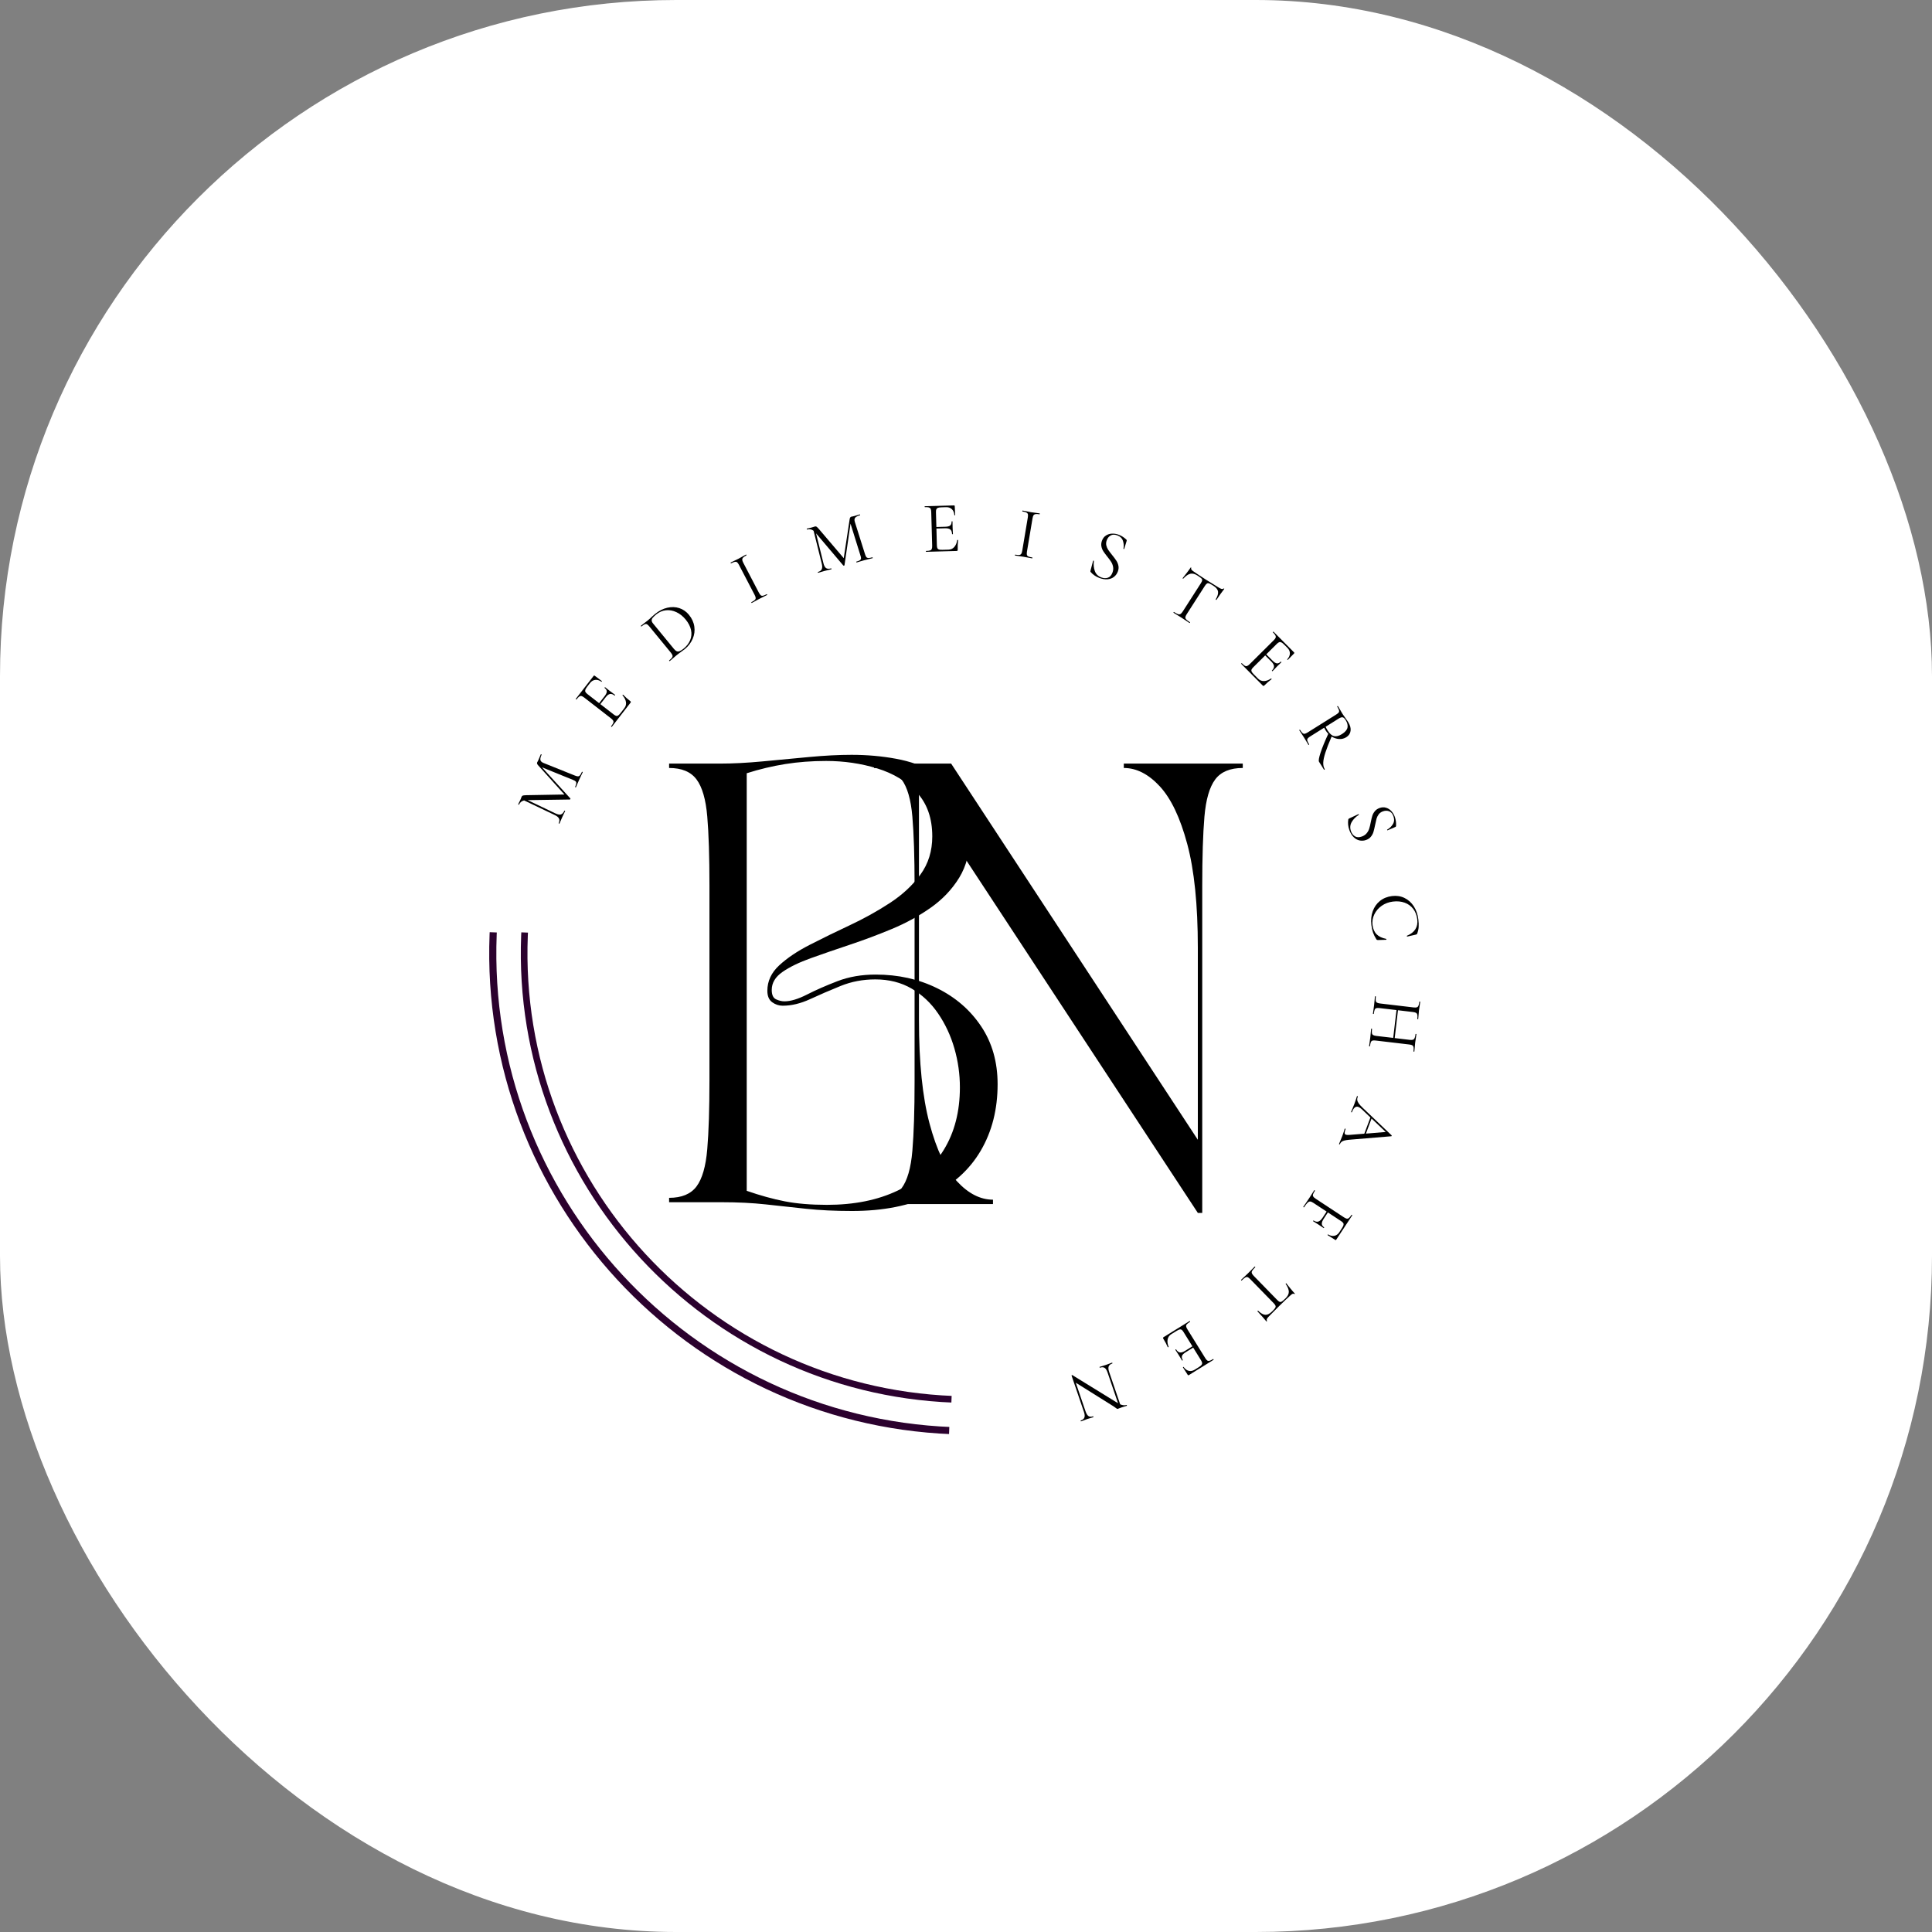 <svg xmlns="http://www.w3.org/2000/svg" version="1.1" xmlns:xlink="http://www.w3.org/1999/xlink" xmlns:svgjs="http://svgjs.dev/svgjs" width="1000" height="1000"><rect width="100%" height="100%" fill="#808080" stroke="none"/><g clip-path="url(#SvgjsClipPath1036)"><rect width="1000" height="1000" fill="#ffffff"></rect><g transform="matrix(0.648,0,0,0.648,150,150)"><svg xmlns="http://www.w3.org/2000/svg" version="1.1" xmlns:xlink="http://www.w3.org/1999/xlink" xmlns:svgjs="http://svgjs.dev/svgjs" width="1080" height="1080"><svg xmlns="http://www.w3.org/2000/svg" xmlns:xlink="http://www.w3.org/1999/xlink" width="1080" zoomAndPan="magnify" viewBox="0 0 810 810" height="1080" preserveAspectRatio="xMidYMid meet" version="1.0"><defs><g></g><clipPath id="de7b064430"><path d="M 119 384 L 407 384 L 407 686 L 119 686 Z M 119 384 " clip-rule="nonzero"></path></clipPath><clipPath id="2cdbaae0f9"><path d="M 108.348 674.23 L 119.734 384.836 L 406.32 396.109 L 394.934 685.504 Z M 108.348 674.23 " clip-rule="nonzero"></path></clipPath><clipPath id="6bf9081c3a"><path d="M 108.348 674.23 L 131.008 98.25 L 706.988 120.91 L 684.332 696.891 Z M 108.348 674.23 " clip-rule="nonzero"></path></clipPath><clipPath id="9f890d207f"><path d="M 138 384 L 407 384 L 407 667 L 138 667 Z M 138 384 " clip-rule="nonzero"></path></clipPath><clipPath id="b60e637f1c"><path d="M 128.008 656.066 L 138.676 384.934 L 407 395.488 L 396.332 666.621 Z M 128.008 656.066 " clip-rule="nonzero"></path></clipPath><clipPath id="30e281b621"><path d="M 128.008 656.066 L 149.176 118.016 L 687.227 139.18 L 666.059 677.23 Z M 128.008 656.066 " clip-rule="nonzero"></path></clipPath><clipPath id="SvgjsClipPath1036"><rect width="1000" height="1000" x="0" y="0" rx="350" ry="350"></rect></clipPath></defs><g fill="#000000" fill-opacity="1"><g transform="translate(160.86, 321.324)"><g><path d="M 14.141 -32.531 C 14.18 -32.613 14.281 -32.617 14.438 -32.547 C 14.602 -32.473 14.664 -32.395 14.625 -32.312 C 14.258 -31.5 13.953 -30.852 13.703 -30.375 L 12.422 -27.641 L 11.297 -25.078 C 11.141 -24.648 10.891 -24.051 10.547 -23.281 C 10.516 -23.227 10.414 -23.238 10.25 -23.312 C 10.094 -23.383 10.031 -23.445 10.062 -23.5 C 10.469 -24.406 10.695 -25.109 10.75 -25.609 C 10.812 -26.109 10.688 -26.516 10.375 -26.828 C 10.07 -27.148 9.508 -27.461 8.688 -27.766 L -9.766 -35.25 L 7.188 -16.641 C 7.281 -16.535 7.289 -16.406 7.219 -16.25 C 7.164 -16.113 7.055 -16.02 6.891 -15.969 L -18.359 -15.594 L -1.766 -7.656 C -0.367 -7 0.727 -6.785 1.531 -7.016 C 2.344 -7.254 3.039 -8.008 3.625 -9.281 C 3.645 -9.344 3.734 -9.336 3.891 -9.266 C 4.055 -9.191 4.129 -9.125 4.109 -9.062 C 3.773 -8.32 3.5 -7.758 3.281 -7.375 L 2.281 -5.234 L 1.375 -3.156 C 1.238 -2.781 1.016 -2.242 0.703 -1.547 C 0.672 -1.492 0.57 -1.504 0.406 -1.578 C 0.25 -1.648 0.188 -1.711 0.219 -1.766 C 0.719 -2.879 0.781 -3.816 0.406 -4.578 C 0.039 -5.348 -0.828 -6.055 -2.203 -6.703 L -20.484 -15.422 C -21.91 -15.109 -22.938 -14.266 -23.562 -12.891 C -23.582 -12.828 -23.672 -12.832 -23.828 -12.906 C -23.992 -12.977 -24.066 -13.047 -24.047 -13.109 L -23.344 -14.547 C -23.195 -14.797 -23.016 -15.156 -22.797 -15.625 C -22.578 -16.113 -22.406 -16.531 -22.281 -16.875 C -22.156 -17.227 -22.051 -17.492 -21.969 -17.672 C -21.812 -18.023 -21.555 -18.254 -21.203 -18.359 C -20.848 -18.461 -20.133 -18.531 -19.062 -18.562 L 3.656 -18.969 L -12.219 -36.609 C -12.738 -37.203 -12.883 -37.75 -12.656 -38.25 C -12.594 -38.383 -12.488 -38.566 -12.344 -38.797 C -12.207 -39.035 -12.047 -39.367 -11.859 -39.797 L -11.062 -41.703 C -10.945 -42.004 -10.758 -42.441 -10.5 -43.016 C -10.457 -43.109 -10.352 -43.117 -10.188 -43.047 C -10.031 -42.973 -9.973 -42.891 -10.016 -42.797 C -10.617 -41.473 -10.859 -40.438 -10.734 -39.688 C -10.609 -38.945 -10.008 -38.348 -8.938 -37.891 L 9.859 -30.344 C 10.68 -30.008 11.316 -29.844 11.766 -29.844 C 12.223 -29.852 12.617 -30.051 12.953 -30.438 C 13.285 -30.82 13.68 -31.52 14.141 -32.531 Z M 14.141 -32.531 "></path></g></g></g><g fill="#000000" fill-opacity="1"><g transform="translate(191.727, 263.332)"><g><path d="M 7.578 -20.391 C 7.535 -20.422 7.551 -20.484 7.625 -20.578 C 7.688 -20.648 7.75 -20.707 7.812 -20.75 C 7.875 -20.789 7.926 -20.789 7.969 -20.75 C 9.25 -19.406 10.688 -18.117 12.281 -16.891 C 12.457 -16.742 12.555 -16.598 12.578 -16.453 C 12.609 -16.316 12.539 -16.148 12.375 -15.953 L 1.156 -1.484 C 1.125 -1.441 1.035 -1.473 0.891 -1.578 C 0.754 -1.691 0.703 -1.77 0.734 -1.812 C 1.41 -2.688 1.848 -3.367 2.047 -3.859 C 2.242 -4.348 2.234 -4.797 2.016 -5.203 C 1.797 -5.617 1.344 -6.094 0.656 -6.625 L -15.312 -19.031 C -16.008 -19.562 -16.57 -19.875 -17 -19.969 C -17.438 -20.07 -17.875 -19.973 -18.312 -19.672 C -18.758 -19.367 -19.32 -18.781 -20 -17.906 C -20.031 -17.863 -20.113 -17.895 -20.25 -18 C -20.395 -18.113 -20.453 -18.191 -20.422 -18.234 L -9.656 -32.109 C -9.5 -32.305 -9.312 -32.32 -9.094 -32.156 L -4.781 -28.938 C -4.719 -28.883 -4.723 -28.797 -4.797 -28.672 C -4.879 -28.547 -4.969 -28.504 -5.062 -28.547 C -6.332 -29.422 -7.562 -29.785 -8.75 -29.641 C -9.945 -29.504 -10.977 -28.883 -11.844 -27.781 L -13.469 -25.672 C -14.094 -24.867 -14.488 -24.227 -14.656 -23.75 C -14.832 -23.27 -14.82 -22.832 -14.625 -22.438 C -14.438 -22.051 -14.031 -21.613 -13.406 -21.125 L -6.406 -15.688 L -3.125 -19.906 C -2.27 -21.008 -1.844 -21.938 -1.844 -22.688 C -1.852 -23.445 -2.297 -24.164 -3.172 -24.844 C -3.211 -24.883 -3.176 -24.973 -3.062 -25.109 C -2.957 -25.254 -2.883 -25.305 -2.844 -25.266 L -0.078 -23.062 C 0.586 -22.551 1.102 -22.172 1.469 -21.922 L 3.172 -20.656 C 3.211 -20.625 3.176 -20.539 3.062 -20.406 C 2.957 -20.27 2.883 -20.219 2.844 -20.25 C 1.832 -21.039 0.91 -21.359 0.078 -21.203 C -0.742 -21.047 -1.598 -20.391 -2.484 -19.234 L -5.688 -15.125 L 2.25 -8.969 C 2.895 -8.469 3.422 -8.172 3.828 -8.078 C 4.234 -7.984 4.633 -8.07 5.031 -8.344 C 5.438 -8.625 5.945 -9.16 6.562 -9.953 L 8.688 -12.703 C 9.551 -13.805 9.875 -15.031 9.656 -16.375 C 9.445 -17.719 8.754 -19.055 7.578 -20.391 Z M 7.578 -20.391 "></path></g></g></g><g fill="#000000" fill-opacity="1"><g transform="translate(226.404, 223.414)"><g><path d="M 10.344 -8.25 C 9.688 -7.719 8.906 -7.141 8 -6.516 C 7.664 -6.273 7.242 -5.969 6.734 -5.594 C 6.223 -5.219 5.68 -4.797 5.109 -4.328 L 2.844 -2.391 C 2.457 -2.035 1.906 -1.562 1.188 -0.969 C 1.133 -0.926 1.051 -0.973 0.938 -1.109 C 0.82 -1.242 0.789 -1.332 0.844 -1.375 C 1.695 -2.07 2.273 -2.641 2.578 -3.078 C 2.879 -3.523 2.969 -3.969 2.844 -4.406 C 2.719 -4.852 2.383 -5.41 1.844 -6.078 L -11 -21.719 C -11.551 -22.383 -12.02 -22.82 -12.406 -23.031 C -12.801 -23.25 -13.25 -23.254 -13.75 -23.047 C -14.25 -22.848 -14.926 -22.398 -15.781 -21.703 C -15.832 -21.66 -15.91 -21.707 -16.016 -21.844 C -16.129 -21.977 -16.16 -22.066 -16.109 -22.109 L -14.406 -23.453 C -13.406 -24.18 -12.625 -24.781 -12.062 -25.25 C -11.207 -25.945 -10.398 -26.672 -9.641 -27.422 C -8.672 -28.285 -8 -28.875 -7.625 -29.188 C -5.281 -31.102 -2.832 -32.352 -0.281 -32.938 C 2.27 -33.531 4.676 -33.457 6.938 -32.719 C 9.195 -31.977 11.125 -30.641 12.719 -28.703 C 14.508 -26.516 15.582 -24.16 15.938 -21.641 C 16.301 -19.129 15.973 -16.695 14.953 -14.344 C 13.941 -11.988 12.406 -9.957 10.344 -8.25 Z M 9.578 -8.5 C 11.379 -9.977 12.672 -11.664 13.453 -13.562 C 14.234 -15.457 14.406 -17.457 13.969 -19.562 C 13.531 -21.676 12.461 -23.773 10.766 -25.859 C 9.16 -27.816 7.328 -29.285 5.266 -30.266 C 3.211 -31.254 1.125 -31.645 -1 -31.438 C -3.133 -31.238 -5.102 -30.398 -6.906 -28.922 C -7.875 -28.117 -8.57 -27.445 -9 -26.906 C -9.438 -26.363 -9.641 -25.82 -9.609 -25.281 C -9.586 -24.738 -9.297 -24.129 -8.734 -23.453 L 3.734 -8.266 C 4.285 -7.586 4.816 -7.133 5.328 -6.906 C 5.836 -6.676 6.43 -6.688 7.109 -6.938 C 7.785 -7.188 8.609 -7.707 9.578 -8.5 Z M 9.578 -8.5 "></path></g></g></g><g fill="#000000" fill-opacity="1"><g transform="translate(274.938, 188.56)"><g><path d="M 6.062 -7.141 C 6.469 -6.379 6.844 -5.852 7.188 -5.562 C 7.539 -5.27 7.977 -5.176 8.5 -5.281 C 9.02 -5.383 9.77 -5.691 10.75 -6.203 C 10.82 -6.242 10.898 -6.188 10.984 -6.031 C 11.066 -5.875 11.07 -5.773 11 -5.734 C 10.219 -5.336 9.594 -5.031 9.125 -4.812 L 6.344 -3.406 L 3.703 -1.984 C 3.242 -1.711 2.613 -1.367 1.812 -0.953 C 1.738 -0.91 1.66 -0.969 1.578 -1.125 C 1.492 -1.281 1.488 -1.379 1.562 -1.422 C 2.551 -1.93 3.238 -2.367 3.625 -2.734 C 4.008 -3.098 4.188 -3.508 4.156 -3.969 C 4.133 -4.438 3.922 -5.051 3.516 -5.812 L -5.844 -23.75 C -6.25 -24.531 -6.629 -25.055 -6.984 -25.328 C -7.336 -25.598 -7.773 -25.688 -8.297 -25.594 C -8.828 -25.5 -9.586 -25.195 -10.578 -24.688 C -10.648 -24.645 -10.727 -24.703 -10.812 -24.859 C -10.895 -25.023 -10.898 -25.129 -10.828 -25.172 L -8.906 -26.109 C -7.789 -26.629 -6.883 -27.066 -6.188 -27.422 C -5.414 -27.828 -4.5 -28.344 -3.438 -28.969 L -1.641 -29.953 C -1.566 -29.992 -1.488 -29.93 -1.406 -29.766 C -1.32 -29.609 -1.316 -29.508 -1.391 -29.469 C -2.336 -28.977 -2.992 -28.535 -3.359 -28.141 C -3.734 -27.742 -3.91 -27.312 -3.891 -26.844 C -3.867 -26.383 -3.656 -25.77 -3.25 -25 Z M 6.062 -7.141 "></path></g></g></g><g fill="#000000" fill-opacity="1"><g transform="translate(314.88, 169.991)"><g><path d="M 34.109 -9.734 C 34.203 -9.754 34.27 -9.676 34.312 -9.5 C 34.363 -9.332 34.344 -9.238 34.25 -9.219 C 33.383 -8.988 32.691 -8.816 32.172 -8.703 L 29.234 -7.969 L 26.547 -7.203 C 26.117 -7.047 25.5 -6.859 24.688 -6.641 C 24.625 -6.629 24.566 -6.707 24.516 -6.875 C 24.473 -7.051 24.484 -7.145 24.547 -7.156 C 25.504 -7.414 26.191 -7.68 26.609 -7.953 C 27.023 -8.234 27.258 -8.594 27.312 -9.031 C 27.363 -9.469 27.242 -10.094 26.953 -10.906 L 21.031 -29.906 L 17.422 -5 C 17.398 -4.875 17.305 -4.789 17.141 -4.75 C 16.992 -4.707 16.852 -4.727 16.719 -4.812 L 0.391 -24.078 L 4.797 -6.234 C 5.16 -4.734 5.691 -3.742 6.391 -3.266 C 7.098 -2.797 8.125 -2.742 9.469 -3.109 C 9.531 -3.117 9.582 -3.035 9.625 -2.859 C 9.676 -2.691 9.672 -2.602 9.609 -2.594 C 8.828 -2.375 8.219 -2.223 7.781 -2.141 L 5.484 -1.578 L 3.312 -0.938 C 2.938 -0.801 2.379 -0.633 1.641 -0.438 C 1.578 -0.426 1.52 -0.504 1.469 -0.672 C 1.426 -0.848 1.438 -0.941 1.5 -0.953 C 2.676 -1.273 3.441 -1.82 3.797 -2.594 C 4.16 -3.363 4.16 -4.488 3.797 -5.969 L -1.094 -25.625 C -2.238 -26.52 -3.539 -26.773 -5 -26.391 C -5.062 -26.367 -5.113 -26.441 -5.156 -26.609 C -5.207 -26.785 -5.203 -26.883 -5.141 -26.906 L -3.578 -27.266 C -3.297 -27.316 -2.906 -27.41 -2.406 -27.547 C -1.883 -27.68 -1.453 -27.812 -1.109 -27.938 C -0.766 -28.062 -0.492 -28.148 -0.297 -28.203 C 0.066 -28.305 0.406 -28.254 0.719 -28.047 C 1.031 -27.836 1.535 -27.328 2.234 -26.516 L 16.969 -9.219 L 20.531 -32.672 C 20.656 -33.461 20.984 -33.93 21.516 -34.078 C 21.648 -34.109 21.852 -34.145 22.125 -34.188 C 22.406 -34.227 22.77 -34.312 23.219 -34.438 L 25.188 -35.016 C 25.488 -35.129 25.945 -35.27 26.562 -35.438 C 26.656 -35.457 26.723 -35.379 26.766 -35.203 C 26.816 -35.035 26.797 -34.941 26.703 -34.922 C 25.297 -34.535 24.344 -34.055 23.844 -33.484 C 23.352 -32.922 23.273 -32.082 23.609 -30.969 L 29.703 -11.656 C 29.973 -10.789 30.25 -10.188 30.531 -9.844 C 30.82 -9.508 31.223 -9.332 31.734 -9.312 C 32.254 -9.301 33.047 -9.441 34.109 -9.734 Z M 34.109 -9.734 "></path></g></g></g><g fill="#000000" fill-opacity="1"><g transform="translate(379.282, 157.011)"><g><path d="M 20.547 -7.094 C 20.547 -7.145 20.602 -7.172 20.719 -7.172 C 20.812 -7.172 20.895 -7.16 20.969 -7.141 C 21.039 -7.117 21.082 -7.078 21.094 -7.016 C 20.863 -5.172 20.781 -3.242 20.844 -1.234 C 20.844 -1.004 20.797 -0.836 20.703 -0.734 C 20.609 -0.629 20.43 -0.57 20.172 -0.562 L 1.875 -0.047 C 1.82 -0.047 1.789 -0.133 1.781 -0.312 C 1.781 -0.488 1.805 -0.578 1.859 -0.578 C 2.961 -0.609 3.766 -0.703 4.266 -0.859 C 4.773 -1.023 5.117 -1.32 5.297 -1.75 C 5.484 -2.176 5.566 -2.82 5.547 -3.688 L 4.984 -23.906 C 4.953 -24.781 4.832 -25.414 4.625 -25.812 C 4.426 -26.219 4.066 -26.492 3.547 -26.641 C 3.035 -26.785 2.227 -26.844 1.125 -26.812 C 1.07 -26.812 1.039 -26.898 1.031 -27.078 C 1.031 -27.254 1.055 -27.344 1.109 -27.344 L 18.672 -27.844 C 18.922 -27.844 19.051 -27.707 19.062 -27.438 L 19.312 -22.062 C 19.312 -21.977 19.238 -21.926 19.094 -21.906 C 18.957 -21.895 18.875 -21.938 18.844 -22.031 C 18.719 -23.562 18.219 -24.742 17.344 -25.578 C 16.477 -26.422 15.344 -26.82 13.938 -26.781 L 11.281 -26.703 C 10.258 -26.68 9.508 -26.582 9.031 -26.406 C 8.562 -26.227 8.234 -25.941 8.047 -25.547 C 7.867 -25.148 7.789 -24.555 7.812 -23.766 L 8.062 -14.906 L 13.406 -15.062 C 14.801 -15.094 15.785 -15.348 16.359 -15.828 C 16.941 -16.316 17.219 -17.113 17.188 -18.219 C 17.188 -18.281 17.273 -18.312 17.453 -18.312 C 17.629 -18.32 17.719 -18.297 17.719 -18.234 L 17.781 -14.703 C 17.801 -13.859 17.832 -13.219 17.875 -12.781 L 17.984 -10.672 C 17.984 -10.617 17.895 -10.594 17.719 -10.594 C 17.539 -10.594 17.453 -10.617 17.453 -10.672 C 17.41 -11.953 17.07 -12.859 16.438 -13.391 C 15.801 -13.93 14.754 -14.18 13.297 -14.141 L 8.094 -14 L 8.359 -3.953 C 8.391 -3.129 8.5 -2.531 8.688 -2.156 C 8.875 -1.789 9.195 -1.539 9.656 -1.406 C 10.125 -1.27 10.859 -1.219 11.859 -1.25 L 15.344 -1.344 C 16.738 -1.383 17.883 -1.91 18.781 -2.922 C 19.688 -3.941 20.273 -5.332 20.547 -7.094 Z M 20.547 -7.094 "></path></g></g></g><g fill="#000000" fill-opacity="1"><g transform="translate(432.472, 158.849)"><g><path d="M 9.141 -2.047 C 9.004 -1.191 8.988 -0.539 9.094 -0.094 C 9.195 0.344 9.488 0.676 9.969 0.906 C 10.457 1.133 11.242 1.336 12.328 1.516 C 12.41 1.523 12.438 1.617 12.406 1.797 C 12.375 1.973 12.316 2.055 12.234 2.047 C 11.367 1.898 10.68 1.77 10.172 1.656 L 7.125 1.094 L 4.125 0.641 C 3.613 0.586 2.91 0.488 2.016 0.344 C 1.93 0.32 1.906 0.223 1.938 0.047 C 1.969 -0.129 2.023 -0.207 2.109 -0.188 C 3.211 -0.008 4.023 0.051 4.547 0 C 5.066 -0.062 5.457 -0.285 5.719 -0.672 C 5.977 -1.055 6.176 -1.676 6.312 -2.531 L 9.656 -22.484 C 9.801 -23.348 9.812 -23.992 9.688 -24.422 C 9.57 -24.859 9.273 -25.195 8.797 -25.438 C 8.328 -25.676 7.539 -25.883 6.438 -26.062 C 6.352 -26.082 6.328 -26.18 6.359 -26.359 C 6.391 -26.535 6.445 -26.613 6.531 -26.594 L 8.625 -26.203 C 9.832 -25.93 10.82 -25.734 11.594 -25.609 C 12.457 -25.461 13.5 -25.32 14.719 -25.188 L 16.75 -24.891 C 16.832 -24.879 16.859 -24.785 16.828 -24.609 C 16.797 -24.43 16.738 -24.348 16.656 -24.359 C 15.602 -24.535 14.805 -24.578 14.266 -24.484 C 13.734 -24.398 13.336 -24.164 13.078 -23.781 C 12.816 -23.395 12.613 -22.77 12.469 -21.906 Z M 9.141 -2.047 "></path></g></g></g><g fill="#000000" fill-opacity="1"><g transform="translate(475.743, 168.631)"><g><path d="M 13.672 -18.594 C 13.273 -17.531 13.188 -16.504 13.406 -15.516 C 13.633 -14.535 14.02 -13.641 14.562 -12.828 C 15.113 -12.016 15.906 -10.969 16.938 -9.688 C 18.062 -8.289 18.906 -7.156 19.469 -6.281 C 20.031 -5.414 20.426 -4.43 20.656 -3.328 C 20.883 -2.234 20.77 -1.078 20.312 0.141 C 19.82 1.453 19.051 2.52 18 3.344 C 16.957 4.164 15.688 4.645 14.188 4.781 C 12.688 4.926 11.051 4.672 9.281 4.016 C 7.176 3.234 5.426 2.039 4.031 0.438 C 3.926 0.301 3.875 0.172 3.875 0.047 C 3.875 -0.078 3.898 -0.254 3.953 -0.484 L 5.484 -6.266 C 5.492 -6.379 5.578 -6.422 5.734 -6.391 C 5.898 -6.359 5.977 -6.285 5.969 -6.172 C 5.676 -4.035 5.859 -2.035 6.516 -0.172 C 7.18 1.68 8.5 2.973 10.469 3.703 C 11.832 4.211 13.125 4.266 14.344 3.859 C 15.562 3.453 16.477 2.43 17.094 0.797 C 17.551 -0.43 17.672 -1.598 17.453 -2.703 C 17.242 -3.805 16.859 -4.789 16.297 -5.656 C 15.742 -6.531 14.941 -7.613 13.891 -8.906 C 12.867 -10.188 12.086 -11.254 11.547 -12.109 C 11.016 -12.961 10.648 -13.922 10.453 -14.984 C 10.266 -16.047 10.383 -17.164 10.812 -18.344 C 11.32 -19.707 12.117 -20.738 13.203 -21.438 C 14.297 -22.145 15.508 -22.52 16.844 -22.562 C 18.176 -22.613 19.5 -22.395 20.812 -21.906 C 22.414 -21.312 23.895 -20.391 25.25 -19.141 C 25.602 -18.848 25.719 -18.539 25.594 -18.219 L 24.125 -13.406 C 24.094 -13.301 24.008 -13.273 23.875 -13.328 C 23.738 -13.379 23.672 -13.461 23.672 -13.578 C 23.984 -15.066 23.891 -16.598 23.391 -18.172 C 22.891 -19.742 21.738 -20.863 19.938 -21.531 C 18.406 -22.094 17.098 -22.07 16.016 -21.469 C 14.941 -20.875 14.16 -19.914 13.672 -18.594 Z M 13.672 -18.594 "></path></g></g></g><g fill="#000000" fill-opacity="1"><g transform="translate(522.465, 189.015)"><g><path d="M 21.25 -17.859 C 19.707 -18.848 18.301 -19.195 17.031 -18.906 C 15.758 -18.625 14.348 -17.648 12.797 -15.984 C 12.754 -15.93 12.664 -15.945 12.531 -16.031 C 12.395 -16.125 12.348 -16.195 12.391 -16.25 C 13.047 -17.07 13.891 -18.148 14.922 -19.484 C 15.961 -20.828 16.711 -21.859 17.172 -22.578 C 17.242 -22.691 17.348 -22.703 17.484 -22.609 C 17.617 -22.523 17.648 -22.426 17.578 -22.312 C 17.234 -21.77 17.723 -21.07 19.047 -20.219 C 21.086 -18.812 23.523 -17.195 26.359 -15.375 C 27.805 -14.445 29.359 -13.488 31.016 -12.5 L 33.547 -10.922 C 34.422 -10.359 35.109 -10 35.609 -9.844 C 36.109 -9.688 36.539 -9.754 36.906 -10.047 C 37.008 -10.129 37.117 -10.129 37.234 -10.047 C 37.359 -9.973 37.383 -9.883 37.312 -9.781 C 36.789 -9.113 36.023 -8.082 35.016 -6.688 C 34.016 -5.289 33.227 -4.145 32.656 -3.25 C 32.613 -3.195 32.52 -3.219 32.375 -3.312 C 32.227 -3.406 32.176 -3.477 32.219 -3.531 C 33.363 -5.477 33.828 -7.066 33.609 -8.297 C 33.398 -9.523 32.469 -10.664 30.812 -11.719 C 29.719 -12.426 28.906 -12.883 28.375 -13.094 C 27.844 -13.301 27.391 -13.297 27.016 -13.078 C 26.641 -12.867 26.207 -12.383 25.719 -11.625 L 14.844 5.328 C 14.363 6.078 14.098 6.676 14.047 7.125 C 13.992 7.582 14.172 8.031 14.578 8.469 C 14.992 8.906 15.727 9.461 16.781 10.141 C 16.863 10.191 16.859 10.289 16.766 10.438 C 16.672 10.594 16.582 10.645 16.5 10.594 C 15.695 10.07 15.062 9.641 14.594 9.297 L 11.734 7.422 L 8.953 5.688 C 8.453 5.406 7.773 4.988 6.922 4.438 C 6.867 4.406 6.891 4.312 6.984 4.156 C 7.078 4.008 7.148 3.953 7.203 3.984 C 8.254 4.66 9.062 5.094 9.625 5.281 C 10.195 5.477 10.688 5.457 11.094 5.219 C 11.508 4.988 11.953 4.508 12.422 3.781 L 23.344 -13.25 C 23.832 -14.008 24.094 -14.598 24.125 -15.016 C 24.156 -15.43 23.957 -15.832 23.531 -16.219 C 23.113 -16.602 22.352 -17.148 21.25 -17.859 Z M 21.25 -17.859 "></path></g></g></g><g fill="#000000" fill-opacity="1"><g transform="translate(568.602, 222.714)"><g><path d="M 19.25 10.125 C 19.281 10.094 19.332 10.117 19.406 10.203 C 19.477 10.266 19.531 10.328 19.562 10.391 C 19.602 10.461 19.602 10.52 19.562 10.562 C 18.062 11.664 16.598 12.926 15.172 14.344 C 15.004 14.508 14.848 14.594 14.703 14.594 C 14.566 14.594 14.406 14.504 14.219 14.328 L 1.328 1.328 C 1.285 1.297 1.328 1.219 1.453 1.094 C 1.578 0.969 1.66 0.922 1.703 0.953 C 2.473 1.734 3.086 2.254 3.547 2.516 C 4.016 2.773 4.461 2.82 4.891 2.656 C 5.328 2.5 5.852 2.117 6.469 1.516 L 20.828 -12.75 C 21.453 -13.363 21.836 -13.879 21.984 -14.297 C 22.141 -14.723 22.094 -15.176 21.844 -15.656 C 21.602 -16.133 21.098 -16.766 20.328 -17.547 C 20.285 -17.578 20.328 -17.656 20.453 -17.781 C 20.578 -17.906 20.66 -17.953 20.703 -17.922 L 33.078 -5.453 C 33.254 -5.273 33.25 -5.086 33.062 -4.891 L 29.312 -1.031 C 29.25 -0.969 29.16 -0.984 29.047 -1.078 C 28.941 -1.172 28.91 -1.266 28.953 -1.359 C 29.984 -2.504 30.504 -3.676 30.516 -4.875 C 30.535 -6.082 30.051 -7.188 29.062 -8.188 L 27.188 -10.062 C 26.469 -10.789 25.879 -11.266 25.422 -11.484 C 24.973 -11.711 24.539 -11.754 24.125 -11.609 C 23.719 -11.473 23.234 -11.129 22.672 -10.578 L 16.375 -4.328 L 20.141 -0.547 C 21.117 0.441 21.984 0.984 22.734 1.078 C 23.492 1.172 24.266 0.828 25.047 0.047 C 25.098 0.004 25.188 0.047 25.312 0.172 C 25.438 0.297 25.473 0.379 25.422 0.422 L 22.875 2.891 C 22.281 3.484 21.844 3.941 21.562 4.266 L 20.094 5.781 C 20.051 5.82 19.969 5.781 19.844 5.656 C 19.719 5.531 19.676 5.445 19.719 5.406 C 20.625 4.508 21.051 3.641 21 2.797 C 20.957 1.961 20.426 1.031 19.406 0 L 15.734 -3.688 L 8.609 3.391 C 8.023 3.973 7.66 4.457 7.516 4.844 C 7.379 5.238 7.422 5.648 7.641 6.078 C 7.867 6.504 8.332 7.07 9.031 7.781 L 11.484 10.25 C 12.473 11.238 13.645 11.719 15 11.688 C 16.363 11.656 17.781 11.133 19.25 10.125 Z M 19.25 10.125 "></path></g></g></g><g fill="#000000" fill-opacity="1"><g transform="translate(603.731, 262.256)"><g><path d="M 16.312 25 C 16.344 25.039 16.281 25.109 16.125 25.203 C 15.977 25.297 15.891 25.32 15.859 25.281 L 12.859 20.5 C 12.473 19.883 12.77 18.082 13.75 15.094 C 14.727 12.102 16.273 8.316 18.391 3.734 C 17.828 3.16 17.32 2.516 16.875 1.797 C 16.781 1.648 16.461 1.078 15.922 0.078 L 7.516 5.344 C 6.766 5.82 6.266 6.238 6.016 6.594 C 5.766 6.957 5.711 7.395 5.859 7.906 C 6.004 8.426 6.367 9.148 6.953 10.078 C 6.992 10.148 6.938 10.234 6.781 10.328 C 6.633 10.422 6.539 10.43 6.5 10.359 C 6.02 9.598 5.656 8.984 5.406 8.516 L 3.844 5.953 L 2.234 3.453 C 1.922 3.023 1.508 2.406 1 1.594 C 0.969 1.539 1.023 1.469 1.172 1.375 C 1.328 1.281 1.422 1.258 1.453 1.312 C 2.035 2.238 2.531 2.883 2.938 3.25 C 3.344 3.625 3.77 3.781 4.219 3.719 C 4.676 3.656 5.27 3.395 6 2.938 L 23.141 -7.812 C 23.891 -8.281 24.391 -8.691 24.641 -9.047 C 24.891 -9.41 24.945 -9.852 24.812 -10.375 C 24.676 -10.895 24.316 -11.625 23.734 -12.562 C 23.68 -12.645 23.727 -12.734 23.875 -12.828 C 24.031 -12.922 24.133 -12.926 24.188 -12.844 L 25.281 -11 C 25.875 -9.938 26.375 -9.082 26.781 -8.438 C 27.113 -7.906 27.441 -7.41 27.766 -6.953 C 28.086 -6.492 28.363 -6.113 28.594 -5.812 C 29.238 -4.938 29.789 -4.133 30.25 -3.406 C 31.477 -1.457 31.977 0.32 31.75 1.938 C 31.531 3.562 30.68 4.836 29.203 5.766 C 27.867 6.598 26.422 6.961 24.859 6.859 C 23.297 6.754 21.805 6.258 20.391 5.375 C 18.703 9.32 17.457 12.531 16.656 15 C 15.852 17.477 15.426 19.5 15.375 21.062 C 15.332 22.625 15.645 23.938 16.312 25 Z M 16.812 -0.484 C 17.102 0.191 17.508 0.945 18.031 1.781 C 19.238 3.707 20.52 4.82 21.875 5.125 C 23.238 5.426 24.797 5.023 26.547 3.922 C 28.473 2.711 29.586 1.422 29.891 0.047 C 30.191 -1.328 29.832 -2.832 28.812 -4.469 C 28.207 -5.426 27.617 -5.977 27.047 -6.125 C 26.473 -6.281 25.648 -6.023 24.578 -5.359 Z M 16.812 -0.484 "></path></g></g></g><g fill="#000000" fill-opacity="1"><g transform="translate(631.846, 313.936)"><g><path d="M 23.031 -1.5 C 21.957 -1.113 21.113 -0.52 20.5 0.281 C 19.895 1.094 19.457 1.969 19.188 2.906 C 18.926 3.852 18.633 5.133 18.312 6.75 C 17.957 8.508 17.629 9.883 17.328 10.875 C 17.023 11.863 16.523 12.797 15.828 13.672 C 15.141 14.555 14.18 15.219 12.953 15.656 C 11.629 16.125 10.316 16.219 9.016 15.938 C 7.711 15.664 6.523 15 5.453 13.938 C 4.379 12.883 3.523 11.469 2.891 9.688 C 2.141 7.57 1.93 5.469 2.266 3.375 C 2.305 3.195 2.367 3.066 2.453 2.984 C 2.547 2.91 2.695 2.82 2.906 2.719 L 8.328 0.188 C 8.422 0.113 8.504 0.145 8.578 0.281 C 8.66 0.426 8.656 0.535 8.562 0.609 C 6.738 1.766 5.328 3.188 4.328 4.875 C 3.328 6.57 3.176 8.41 3.875 10.391 C 4.363 11.766 5.156 12.789 6.25 13.469 C 7.344 14.145 8.719 14.188 10.375 13.594 C 11.602 13.156 12.57 12.5 13.281 11.625 C 14 10.758 14.508 9.832 14.812 8.844 C 15.125 7.852 15.438 6.547 15.75 4.922 C 16.07 3.316 16.383 2.035 16.688 1.078 C 17 0.117 17.504 -0.773 18.203 -1.609 C 18.898 -2.453 19.836 -3.082 21.016 -3.5 C 22.391 -3.988 23.691 -4.039 24.922 -3.656 C 26.16 -3.281 27.223 -2.594 28.109 -1.594 C 29.004 -0.602 29.688 0.551 30.156 1.875 C 30.727 3.477 30.973 5.203 30.891 7.047 C 30.898 7.492 30.738 7.773 30.406 7.891 L 25.781 9.875 C 25.676 9.906 25.598 9.852 25.547 9.719 C 25.492 9.582 25.516 9.484 25.609 9.422 C 26.961 8.691 28.078 7.629 28.953 6.234 C 29.828 4.836 29.941 3.234 29.297 1.422 C 28.754 -0.109 27.906 -1.094 26.75 -1.531 C 25.594 -1.977 24.352 -1.969 23.031 -1.5 Z M 23.031 -1.5 "></path></g></g></g><g fill="#000000" fill-opacity="1"><g transform="translate(646.312, 362.766)"><g><path d="M 29.766 14.391 C 29.992 16.211 30.055 17.758 29.953 19.031 C 29.859 20.312 29.562 21.613 29.062 22.938 C 28.977 23.156 28.895 23.281 28.812 23.312 C 28.727 23.352 28.52 23.43 28.188 23.547 L 23.078 24.703 C 22.992 24.711 22.938 24.641 22.906 24.484 C 22.875 24.328 22.895 24.227 22.969 24.188 C 27.633 22.25 29.68 18.969 29.109 14.344 C 28.805 11.914 28.004 9.844 26.703 8.125 C 25.398 6.414 23.695 5.176 21.594 4.406 C 19.488 3.633 17.125 3.41 14.5 3.734 C 11.988 4.047 9.754 4.891 7.797 6.266 C 5.836 7.648 4.367 9.363 3.391 11.406 C 2.41 13.445 2.055 15.578 2.328 17.797 C 2.629 20.172 3.445 22.02 4.781 23.344 C 6.125 24.676 8.023 25.586 10.484 26.078 C 10.547 26.078 10.586 26.148 10.609 26.297 C 10.629 26.504 10.602 26.613 10.531 26.625 L 5.703 26.766 C 5.336 26.785 5.109 26.77 5.016 26.719 C 4.93 26.676 4.816 26.57 4.672 26.406 C 3.773 25 3.098 23.648 2.641 22.359 C 2.191 21.078 1.859 19.582 1.641 17.875 C 1.266 14.844 1.531 12.062 2.438 9.531 C 3.344 7 4.797 4.93 6.797 3.328 C 8.797 1.734 11.195 0.766 14 0.422 C 16.719 0.086 19.207 0.469 21.469 1.562 C 23.738 2.664 25.598 4.332 27.047 6.562 C 28.492 8.801 29.398 11.41 29.766 14.391 Z M 29.766 14.391 "></path></g></g></g><g fill="#000000" fill-opacity="1"><g transform="translate(650.273, 421.774)"><g><path d="M -3.172 31.391 C -3.18 31.473 -3.273 31.504 -3.453 31.484 C -3.629 31.461 -3.711 31.41 -3.703 31.328 C -3.598 30.43 -3.5 29.723 -3.406 29.203 L -3 26.219 L -2.672 23 C -2.641 22.5 -2.57 21.816 -2.469 20.953 C -2.469 20.867 -2.379 20.836 -2.203 20.859 C -2.023 20.879 -1.938 20.93 -1.938 21.016 C -2.07 22.148 -2.098 22.984 -2.016 23.516 C -1.93 24.047 -1.691 24.43 -1.297 24.672 C -0.898 24.922 -0.273 25.098 0.578 25.203 L 10.75 26.391 L 12.719 9.719 L 2.547 8.531 C 1.691 8.426 1.039 8.441 0.594 8.578 C 0.156 8.711 -0.16 9.031 -0.359 9.531 C -0.566 10.039 -0.738 10.863 -0.875 12 C -0.883 12.051 -0.977 12.066 -1.156 12.047 C -1.332 12.023 -1.414 11.988 -1.406 11.938 C -1.301 11.031 -1.203 10.32 -1.109 9.812 L -0.703 6.703 L -0.391 3.688 C -0.359 3.164 -0.289 2.441 -0.188 1.516 C -0.176 1.453 -0.082 1.43 0.094 1.453 C 0.27 1.473 0.352 1.516 0.344 1.578 C 0.219 2.68 0.195 3.508 0.281 4.062 C 0.363 4.613 0.602 5.008 1 5.25 C 1.395 5.488 2.02 5.66 2.875 5.766 L 22.969 8.141 C 23.844 8.234 24.488 8.211 24.906 8.078 C 25.332 7.941 25.656 7.617 25.875 7.109 C 26.102 6.609 26.281 5.805 26.406 4.703 C 26.414 4.641 26.508 4.617 26.688 4.641 C 26.863 4.66 26.945 4.703 26.938 4.766 L 26.625 6.969 C 26.426 8.176 26.281 9.145 26.188 9.875 C 26.094 10.707 26 11.77 25.906 13.062 L 25.719 15.141 C 25.707 15.191 25.613 15.207 25.438 15.188 C 25.258 15.164 25.176 15.129 25.188 15.078 C 25.312 13.973 25.316 13.141 25.203 12.578 C 25.086 12.023 24.832 11.629 24.438 11.391 C 24.051 11.16 23.426 10.992 22.562 10.891 L 13.609 9.828 L 11.641 26.5 L 20.594 27.562 C 21.457 27.664 22.109 27.645 22.547 27.5 C 22.984 27.352 23.32 27.031 23.562 26.531 C 23.801 26.039 23.988 25.227 24.125 24.094 C 24.125 24.008 24.211 23.977 24.391 24 C 24.566 24.02 24.656 24.07 24.656 24.156 L 24.359 26.203 C 24.148 27.461 23.992 28.523 23.891 29.391 C 23.797 30.172 23.707 31.176 23.625 32.406 L 23.422 34.531 C 23.41 34.613 23.316 34.645 23.141 34.625 C 22.961 34.602 22.879 34.551 22.891 34.469 C 23.023 33.363 23.039 32.539 22.938 32 C 22.832 31.469 22.594 31.082 22.219 30.844 C 21.844 30.602 21.219 30.438 20.344 30.344 L 0.25 27.969 C -0.602 27.863 -1.25 27.879 -1.688 28.016 C -2.133 28.148 -2.457 28.469 -2.656 28.969 C -2.863 29.477 -3.035 30.285 -3.172 31.391 Z M -3.172 31.391 "></path></g></g></g><g fill="#000000" fill-opacity="1"><g transform="translate(639.316, 483.087)"><g><path d="M -10.25 28.766 C -10.301 28.879 -10.41 28.906 -10.578 28.844 C -10.742 28.781 -10.801 28.691 -10.75 28.578 C -10.562 28.055 -10.227 27.258 -9.75 26.188 C -9.301 25.125 -8.984 24.348 -8.797 23.859 C -8.578 23.266 -8.312 22.492 -8 21.547 C -7.727 20.641 -7.508 19.957 -7.344 19.5 C -7.301 19.395 -7.195 19.375 -7.031 19.438 C -6.863 19.5 -6.801 19.582 -6.844 19.688 C -7.219 20.695 -7.398 21.469 -7.391 22 C -7.379 22.539 -7.145 22.895 -6.688 23.062 C -6.301 23.207 -5.645 23.254 -4.719 23.203 L 4.391 22.469 L 8.047 12.75 L 2.953 7.875 C 2.172 7.156 1.492 6.688 0.922 6.469 C 0.086 6.156 -0.648 6.254 -1.297 6.766 C -1.941 7.285 -2.516 8.211 -3.016 9.547 C -3.066 9.68 -3.176 9.719 -3.344 9.656 C -3.508 9.594 -3.566 9.492 -3.516 9.359 C -3.336 8.867 -3.039 8.172 -2.625 7.266 C -2.195 6.254 -1.836 5.363 -1.547 4.594 C -1.285 3.895 -1 3.07 -0.688 2.125 C -0.445 1.281 -0.223 0.586 -0.016 0.047 C 0.035 -0.086 0.145 -0.125 0.312 -0.062 C 0.477 0 0.535 0.098 0.484 0.234 C 0.191 0.992 0.086 1.691 0.172 2.328 C 0.254 2.961 0.566 3.656 1.109 4.406 C 1.66 5.164 2.508 6.086 3.656 7.172 L 20.766 23.469 C 20.828 23.539 20.832 23.645 20.781 23.781 C 20.727 23.914 20.656 23.988 20.562 24 L -3.391 25.984 C -5.754 26.148 -7.406 26.43 -8.344 26.828 C -9.281 27.223 -9.914 27.867 -10.25 28.766 Z M 8.734 13.375 L 5.344 22.422 L 17.234 21.438 Z M 8.734 13.375 "></path></g></g></g><g fill="#000000" fill-opacity="1"><g transform="translate(614.719, 537.861)"><g><path d="M 7.031 28.469 C 6.969 28.426 6.969 28.336 7.031 28.203 C 7.102 28.078 7.188 28.023 7.281 28.047 C 8.613 28.828 9.867 29.098 11.047 28.859 C 12.234 28.629 13.211 27.93 13.984 26.766 L 15.438 24.531 C 15.988 23.707 16.336 23.051 16.484 22.562 C 16.641 22.07 16.609 21.641 16.391 21.266 C 16.18 20.898 15.77 20.516 15.156 20.109 L 7.172 14.859 L 4.75 18.547 C 3.895 19.836 3.488 20.883 3.531 21.688 C 3.57 22.5 4.047 23.207 4.953 23.812 C 4.992 23.832 4.969 23.914 4.875 24.062 C 4.781 24.207 4.711 24.27 4.672 24.25 L 1.719 22.266 C 1.008 21.797 0.469 21.453 0.094 21.234 L -1.688 20.125 C -1.738 20.082 -1.719 19.988 -1.625 19.844 C -1.531 19.707 -1.457 19.66 -1.406 19.703 C -0.332 20.398 0.625 20.609 1.469 20.328 C 2.312 20.055 3.176 19.254 4.062 17.922 L 6.406 14.344 L -1.547 9.125 C -2.328 8.602 -2.961 8.332 -3.453 8.312 C -3.941 8.289 -4.457 8.535 -5 9.047 C -5.551 9.566 -6.258 10.484 -7.125 11.797 C -7.176 11.867 -7.273 11.852 -7.422 11.75 C -7.566 11.656 -7.613 11.57 -7.562 11.5 C -6.906 10.5 -6.379 9.734 -5.984 9.203 L -3.781 5.922 L -2.188 3.422 C -1.926 2.961 -1.531 2.332 -1 1.531 C -0.977 1.488 -0.895 1.516 -0.75 1.609 C -0.602 1.711 -0.539 1.785 -0.562 1.828 C -1.176 2.754 -1.562 3.473 -1.719 3.984 C -1.883 4.504 -1.844 4.961 -1.594 5.359 C -1.352 5.754 -0.867 6.188 -0.141 6.656 L 16.766 17.781 C 17.492 18.258 18.078 18.531 18.516 18.594 C 18.961 18.656 19.395 18.516 19.812 18.172 C 20.227 17.836 20.738 17.207 21.344 16.281 C 21.375 16.238 21.461 16.266 21.609 16.359 C 21.754 16.461 21.812 16.535 21.781 16.578 L 12.125 31.25 C 11.988 31.469 11.812 31.5 11.594 31.344 Z M 7.031 28.469 "></path></g></g></g><g fill="#000000" fill-opacity="1"><g transform="translate(583.905, 579.429)"><g><path d="M 12.609 24.75 C 13.922 23.469 14.578 22.172 14.578 20.859 C 14.586 19.555 13.957 17.961 12.688 16.078 C 12.645 16.035 12.68 15.957 12.797 15.844 C 12.91 15.727 12.988 15.691 13.031 15.734 C 13.676 16.566 14.535 17.633 15.609 18.938 C 16.68 20.25 17.516 21.207 18.109 21.812 C 18.211 21.914 18.207 22.023 18.094 22.141 C 17.977 22.254 17.867 22.258 17.766 22.156 C 17.316 21.695 16.531 22.016 15.406 23.109 C 13.57 24.773 11.445 26.789 9.031 29.156 C 7.789 30.352 6.504 31.645 5.172 33.031 L 3.078 35.141 C 2.328 35.859 1.816 36.445 1.547 36.906 C 1.285 37.375 1.258 37.816 1.469 38.234 C 1.531 38.336 1.508 38.438 1.406 38.531 C 1.301 38.633 1.207 38.645 1.125 38.562 C 0.594 37.906 -0.238 36.93 -1.375 35.641 C -2.508 34.348 -3.453 33.316 -4.203 32.547 C -4.242 32.504 -4.203 32.422 -4.078 32.297 C -3.953 32.172 -3.867 32.129 -3.828 32.172 C -2.18 33.742 -0.738 34.562 0.5 34.625 C 1.75 34.688 3.078 34.035 4.484 32.672 C 5.41 31.766 6.031 31.07 6.344 30.594 C 6.664 30.125 6.766 29.68 6.641 29.266 C 6.523 28.859 6.156 28.332 5.531 27.688 L -8.531 13.266 C -9.156 12.617 -9.68 12.219 -10.109 12.062 C -10.547 11.914 -11.023 11.992 -11.547 12.297 C -12.066 12.598 -12.77 13.188 -13.656 14.062 C -13.727 14.125 -13.828 14.094 -13.953 13.969 C -14.078 13.844 -14.102 13.75 -14.031 13.688 C -13.352 13.02 -12.797 12.492 -12.359 12.109 L -9.875 9.766 L -7.562 7.438 C -7.176 7.02 -6.617 6.453 -5.891 5.734 C -5.836 5.691 -5.75 5.734 -5.625 5.859 C -5.5 5.984 -5.461 6.066 -5.516 6.109 C -6.398 6.984 -7.004 7.676 -7.328 8.188 C -7.648 8.695 -7.738 9.18 -7.594 9.641 C -7.457 10.098 -7.086 10.641 -6.484 11.266 L 7.641 25.75 C 8.273 26.395 8.789 26.773 9.188 26.891 C 9.594 27.004 10.031 26.906 10.5 26.594 C 10.969 26.281 11.672 25.664 12.609 24.75 Z M 12.609 24.75 "></path></g></g></g><g fill="#000000" fill-opacity="1"><g transform="translate(540.673, 616.777)"><g><path d="M -14.203 16.469 C -14.18 16.508 -14.219 16.562 -14.312 16.625 C -14.395 16.676 -14.473 16.707 -14.547 16.719 C -14.617 16.738 -14.676 16.719 -14.719 16.656 C -15.445 14.957 -16.344 13.254 -17.406 11.547 C -17.52 11.348 -17.562 11.176 -17.531 11.031 C -17.508 10.895 -17.383 10.758 -17.156 10.625 L -1.594 0.984 C -1.551 0.961 -1.484 1.023 -1.391 1.172 C -1.297 1.328 -1.27 1.414 -1.312 1.438 C -2.25 2.02 -2.895 2.508 -3.25 2.906 C -3.602 3.301 -3.754 3.727 -3.703 4.188 C -3.648 4.645 -3.395 5.238 -2.938 5.969 L 7.719 23.172 C 8.176 23.922 8.594 24.414 8.969 24.656 C 9.352 24.906 9.801 24.961 10.312 24.828 C 10.832 24.691 11.562 24.332 12.5 23.75 C 12.539 23.727 12.609 23.789 12.703 23.938 C 12.797 24.094 12.82 24.18 12.781 24.203 L -2.156 33.453 C -2.375 33.586 -2.555 33.539 -2.703 33.312 L -5.609 28.797 C -5.648 28.723 -5.609 28.641 -5.484 28.547 C -5.367 28.453 -5.281 28.441 -5.219 28.516 C -4.332 29.785 -3.301 30.562 -2.125 30.844 C -0.957 31.125 0.223 30.895 1.422 30.156 L 3.672 28.766 C 4.547 28.223 5.145 27.758 5.469 27.375 C 5.789 26.988 5.926 26.578 5.875 26.141 C 5.832 25.703 5.602 25.145 5.188 24.469 L 0.516 16.922 L -4.031 19.734 C -5.219 20.473 -5.938 21.195 -6.188 21.906 C -6.438 22.625 -6.273 23.453 -5.703 24.391 C -5.66 24.441 -5.711 24.516 -5.859 24.609 C -6.016 24.703 -6.113 24.723 -6.156 24.672 L -7.984 21.641 C -8.422 20.922 -8.766 20.383 -9.016 20.031 L -10.172 18.25 C -10.203 18.207 -10.141 18.141 -9.984 18.047 C -9.836 17.953 -9.75 17.926 -9.719 17.969 C -9.051 19.062 -8.301 19.68 -7.469 19.828 C -6.645 19.973 -5.613 19.664 -4.375 18.906 L 0.047 16.156 L -5.25 7.609 C -5.676 6.91 -6.062 6.445 -6.406 6.219 C -6.758 6 -7.172 5.945 -7.641 6.062 C -8.109 6.188 -8.77 6.516 -9.625 7.047 L -12.594 8.875 C -13.781 9.613 -14.508 10.648 -14.781 11.984 C -15.051 13.316 -14.859 14.812 -14.203 16.469 Z M -14.203 16.469 "></path></g></g></g><g fill="#000000" fill-opacity="1"><g transform="translate(494.303, 642.125)"><g><path d="M -20.297 35.766 C -20.379 35.797 -20.445 35.723 -20.5 35.547 C -20.562 35.379 -20.551 35.281 -20.469 35.25 C -19.312 34.863 -18.582 34.266 -18.281 33.453 C -17.977 32.641 -18.07 31.52 -18.562 30.094 L -25.984 8.297 C -26.004 8.242 -25.945 8.176 -25.812 8.094 C -25.688 8.02 -25.586 8.004 -25.516 8.047 L 1.359 24.594 L 1.859 24.875 L -4.391 6.531 C -4.879 5.094 -5.477 4.148 -6.188 3.703 C -6.906 3.254 -7.832 3.223 -8.969 3.609 C -9.051 3.641 -9.117 3.57 -9.172 3.406 C -9.234 3.238 -9.223 3.141 -9.141 3.109 C -8.453 2.879 -7.926 2.719 -7.562 2.625 L -5.469 1.969 L -3.375 1.203 C -3 1.035 -2.441 0.828 -1.703 0.578 C -1.641 0.555 -1.578 0.629 -1.516 0.797 C -1.461 0.961 -1.469 1.055 -1.531 1.078 C -2.707 1.484 -3.441 2.078 -3.734 2.859 C -4.023 3.648 -3.926 4.766 -3.438 6.203 L 3.156 25.547 C 4.582 26.172 5.844 26.297 6.938 25.922 C 7.031 25.891 7.102 25.957 7.156 26.125 C 7.219 26.301 7.203 26.406 7.109 26.438 L 5.578 26.906 C 5.223 26.988 4.766 27.129 4.203 27.328 C 3.586 27.535 3.094 27.719 2.719 27.875 C 2.344 28.039 2.039 28.16 1.812 28.234 C 1.594 28.316 1.414 28.32 1.281 28.25 C 1.156 28.188 0.926 28.023 0.594 27.766 C 0.094 27.379 -0.395 27.035 -0.875 26.734 L -23.438 12.609 L -17.594 29.766 C -17.102 31.191 -16.508 32.141 -15.812 32.609 C -15.113 33.078 -14.203 33.117 -13.078 32.734 C -13.016 32.711 -12.953 32.785 -12.891 32.953 C -12.836 33.129 -12.844 33.227 -12.906 33.25 L -14.531 33.75 C -15.375 33.969 -16.055 34.172 -16.578 34.359 C -17.078 34.523 -17.758 34.789 -18.625 35.156 Z M -20.297 35.766 "></path></g></g></g><g fill="#000000" fill-opacity="1"><g transform="translate(342.086, 547.728)"><g><path d="M 7.922 -263.906 L 54.094 -263.906 L 201.891 -38.531 L 201.891 -153.594 C 201.891 -179.281 199.773 -199.992 195.547 -215.734 C 191.328 -231.484 185.832 -243.008 179.062 -250.312 C 172.289 -257.613 165.117 -261.266 157.547 -261.266 L 157.547 -263.906 L 228.812 -263.906 L 228.812 -261.266 C 221.238 -261.266 215.738 -258.977 212.312 -254.406 C 208.883 -249.832 206.727 -242.398 205.844 -232.109 C 204.969 -221.816 204.531 -207.961 204.531 -190.547 L 204.531 5.281 L 201.891 5.281 L 34.828 -249.125 L 34.828 -110.312 C 34.828 -84.801 36.938 -64.129 41.156 -48.297 C 45.383 -32.461 50.883 -20.895 57.656 -13.594 C 64.438 -6.289 71.609 -2.641 79.172 -2.641 L 79.172 0 L 7.922 0 L 7.922 -2.641 C 15.484 -2.641 20.977 -4.926 24.406 -9.5 C 27.844 -14.07 30 -21.547 30.875 -31.922 C 31.758 -42.305 32.203 -56.117 32.203 -73.359 L 32.203 -190.547 C 32.203 -207.961 31.758 -221.816 30.875 -232.109 C 30 -242.398 27.844 -249.832 24.406 -254.406 C 20.977 -258.977 15.484 -261.266 7.922 -261.266 Z M 7.922 -263.906 "></path></g></g></g><g fill="#000000" fill-opacity="1"><g transform="translate(219.341, 546.603)"><g><path d="M 7.891 -262.766 L 38.359 -262.766 C 46.066 -262.766 54.562 -263.203 63.844 -264.078 C 73.133 -264.953 82.422 -265.828 91.703 -266.703 C 100.984 -267.578 109.477 -268.016 117.188 -268.016 C 126.477 -268.016 135.367 -267.227 143.859 -265.656 C 152.359 -264.082 159.938 -261.41 166.594 -257.641 C 173.25 -253.879 178.504 -248.93 182.359 -242.797 C 186.211 -236.66 188.141 -228.953 188.141 -219.672 C 188.141 -209.859 185.992 -201.445 181.703 -194.438 C 177.41 -187.438 171.719 -181.438 164.625 -176.438 C 157.531 -171.445 149.773 -167.203 141.359 -163.703 C 132.953 -160.203 124.547 -157.051 116.141 -154.25 C 107.734 -151.445 99.984 -148.773 92.891 -146.234 C 85.797 -143.691 80.102 -140.93 75.812 -137.953 C 71.52 -134.973 69.375 -131.379 69.375 -127.172 C 69.375 -124.203 70.25 -122.32 72 -121.531 C 73.75 -120.738 75.41 -120.344 76.984 -120.344 C 80.672 -120.344 85.18 -121.703 90.516 -124.422 C 95.859 -127.141 101.945 -129.812 108.781 -132.438 C 115.613 -135.062 123.234 -136.375 131.641 -136.375 C 145.129 -136.375 157.391 -133.656 168.422 -128.219 C 179.461 -122.789 188.266 -115.172 194.828 -105.359 C 201.398 -95.555 204.688 -84 204.688 -70.688 C 204.688 -55.625 201.316 -42.352 194.578 -30.875 C 187.836 -19.395 177.984 -10.504 165.016 -4.203 C 152.055 2.098 136.203 5.25 117.453 5.25 C 107.297 5.25 98.145 4.812 90 3.938 C 81.852 3.062 73.789 2.188 65.812 1.312 C 57.844 0.438 49.047 0 39.422 0 L 7.891 0 L 7.891 -2.625 C 15.422 -2.625 20.895 -4.898 24.312 -9.453 C 27.727 -14.016 29.875 -21.461 30.75 -31.797 C 31.625 -42.129 32.062 -55.879 32.062 -73.047 L 32.062 -189.719 C 32.062 -207.062 31.625 -220.852 30.75 -231.094 C 29.875 -241.344 27.727 -248.742 24.312 -253.297 C 20.895 -257.859 15.422 -260.141 7.891 -260.141 Z M 54.391 -256.984 L 54.391 -6.828 C 62.453 -4.023 70.07 -1.922 77.25 -0.516 C 84.438 0.879 92.848 1.578 102.484 1.578 C 118.773 1.578 132.875 -1.266 144.781 -6.953 C 156.695 -12.648 165.895 -20.754 172.375 -31.266 C 178.852 -41.773 182.094 -54.301 182.094 -68.844 C 182.094 -76.727 181 -84.477 178.812 -92.094 C 176.625 -99.719 173.383 -106.68 169.094 -112.984 C 164.801 -119.297 159.5 -124.289 153.188 -127.969 C 146.883 -131.645 139.617 -133.484 131.391 -133.484 C 124.023 -133.484 117.102 -132.172 110.625 -129.547 C 104.145 -126.922 98.055 -124.289 92.359 -121.656 C 86.672 -119.031 81.195 -117.719 75.938 -117.719 C 73.656 -117.719 71.551 -118.414 69.625 -119.812 C 67.707 -121.219 66.75 -123.5 66.75 -126.656 C 66.75 -132.438 69.113 -137.516 73.844 -141.891 C 78.57 -146.273 84.703 -150.395 92.234 -154.25 C 99.766 -158.102 107.734 -162 116.141 -165.938 C 124.547 -169.875 132.516 -174.297 140.047 -179.203 C 147.586 -184.109 153.723 -189.801 158.453 -196.281 C 163.18 -202.77 165.547 -210.391 165.547 -219.141 C 165.547 -230.004 162.477 -238.766 156.344 -245.422 C 150.219 -252.078 142.289 -256.895 132.562 -259.875 C 122.844 -262.852 112.641 -264.344 101.953 -264.344 C 93.367 -264.344 85.223 -263.727 77.516 -262.5 C 69.805 -261.27 62.098 -259.43 54.391 -256.984 Z M 54.391 -256.984 "></path></g></g></g><g clip-path="url(#de7b064430)"><g clip-path="url(#2cdbaae0f9)"><g clip-path="url(#6bf9081c3a)"><path fill="#2b012e" d="M 696.02 408.738 C 689.77 567.582 555.363 691.816 396.516 685.566 C 237.668 679.32 113.438 544.91 119.684 386.066 C 125.934 227.219 260.34 102.984 419.188 109.234 C 578.035 115.484 702.266 249.891 696.02 408.738 Z M 123.945 386.234 C 117.785 542.809 240.109 675.148 396.684 681.309 C 553.258 687.469 685.602 565.145 691.758 408.57 C 697.918 251.996 575.594 119.652 419.02 113.492 C 262.445 107.332 130.102 229.656 123.945 386.234 Z M 123.945 386.234 " fill-opacity="1" fill-rule="nonzero"></path></g></g></g><g clip-path="url(#9f890d207f)"><g clip-path="url(#b60e637f1c)"><g clip-path="url(#30e281b621)"><path fill="#2b012e" d="M 677.137 407.984 C 671.297 556.414 545.703 672.496 397.277 666.656 C 248.848 660.82 132.762 535.227 138.602 386.797 C 144.441 238.371 270.035 122.285 418.461 128.125 C 566.891 133.965 682.977 259.555 677.137 407.984 Z M 142.582 386.953 C 136.824 533.262 251.125 656.922 397.434 662.68 C 543.738 668.434 667.402 554.133 673.156 407.828 C 678.914 261.52 564.613 137.859 418.305 132.102 C 272 126.348 148.336 240.648 142.582 386.953 Z M 142.582 386.953 " fill-opacity="1" fill-rule="nonzero"></path></g></g></g></svg></svg></g></g></svg>